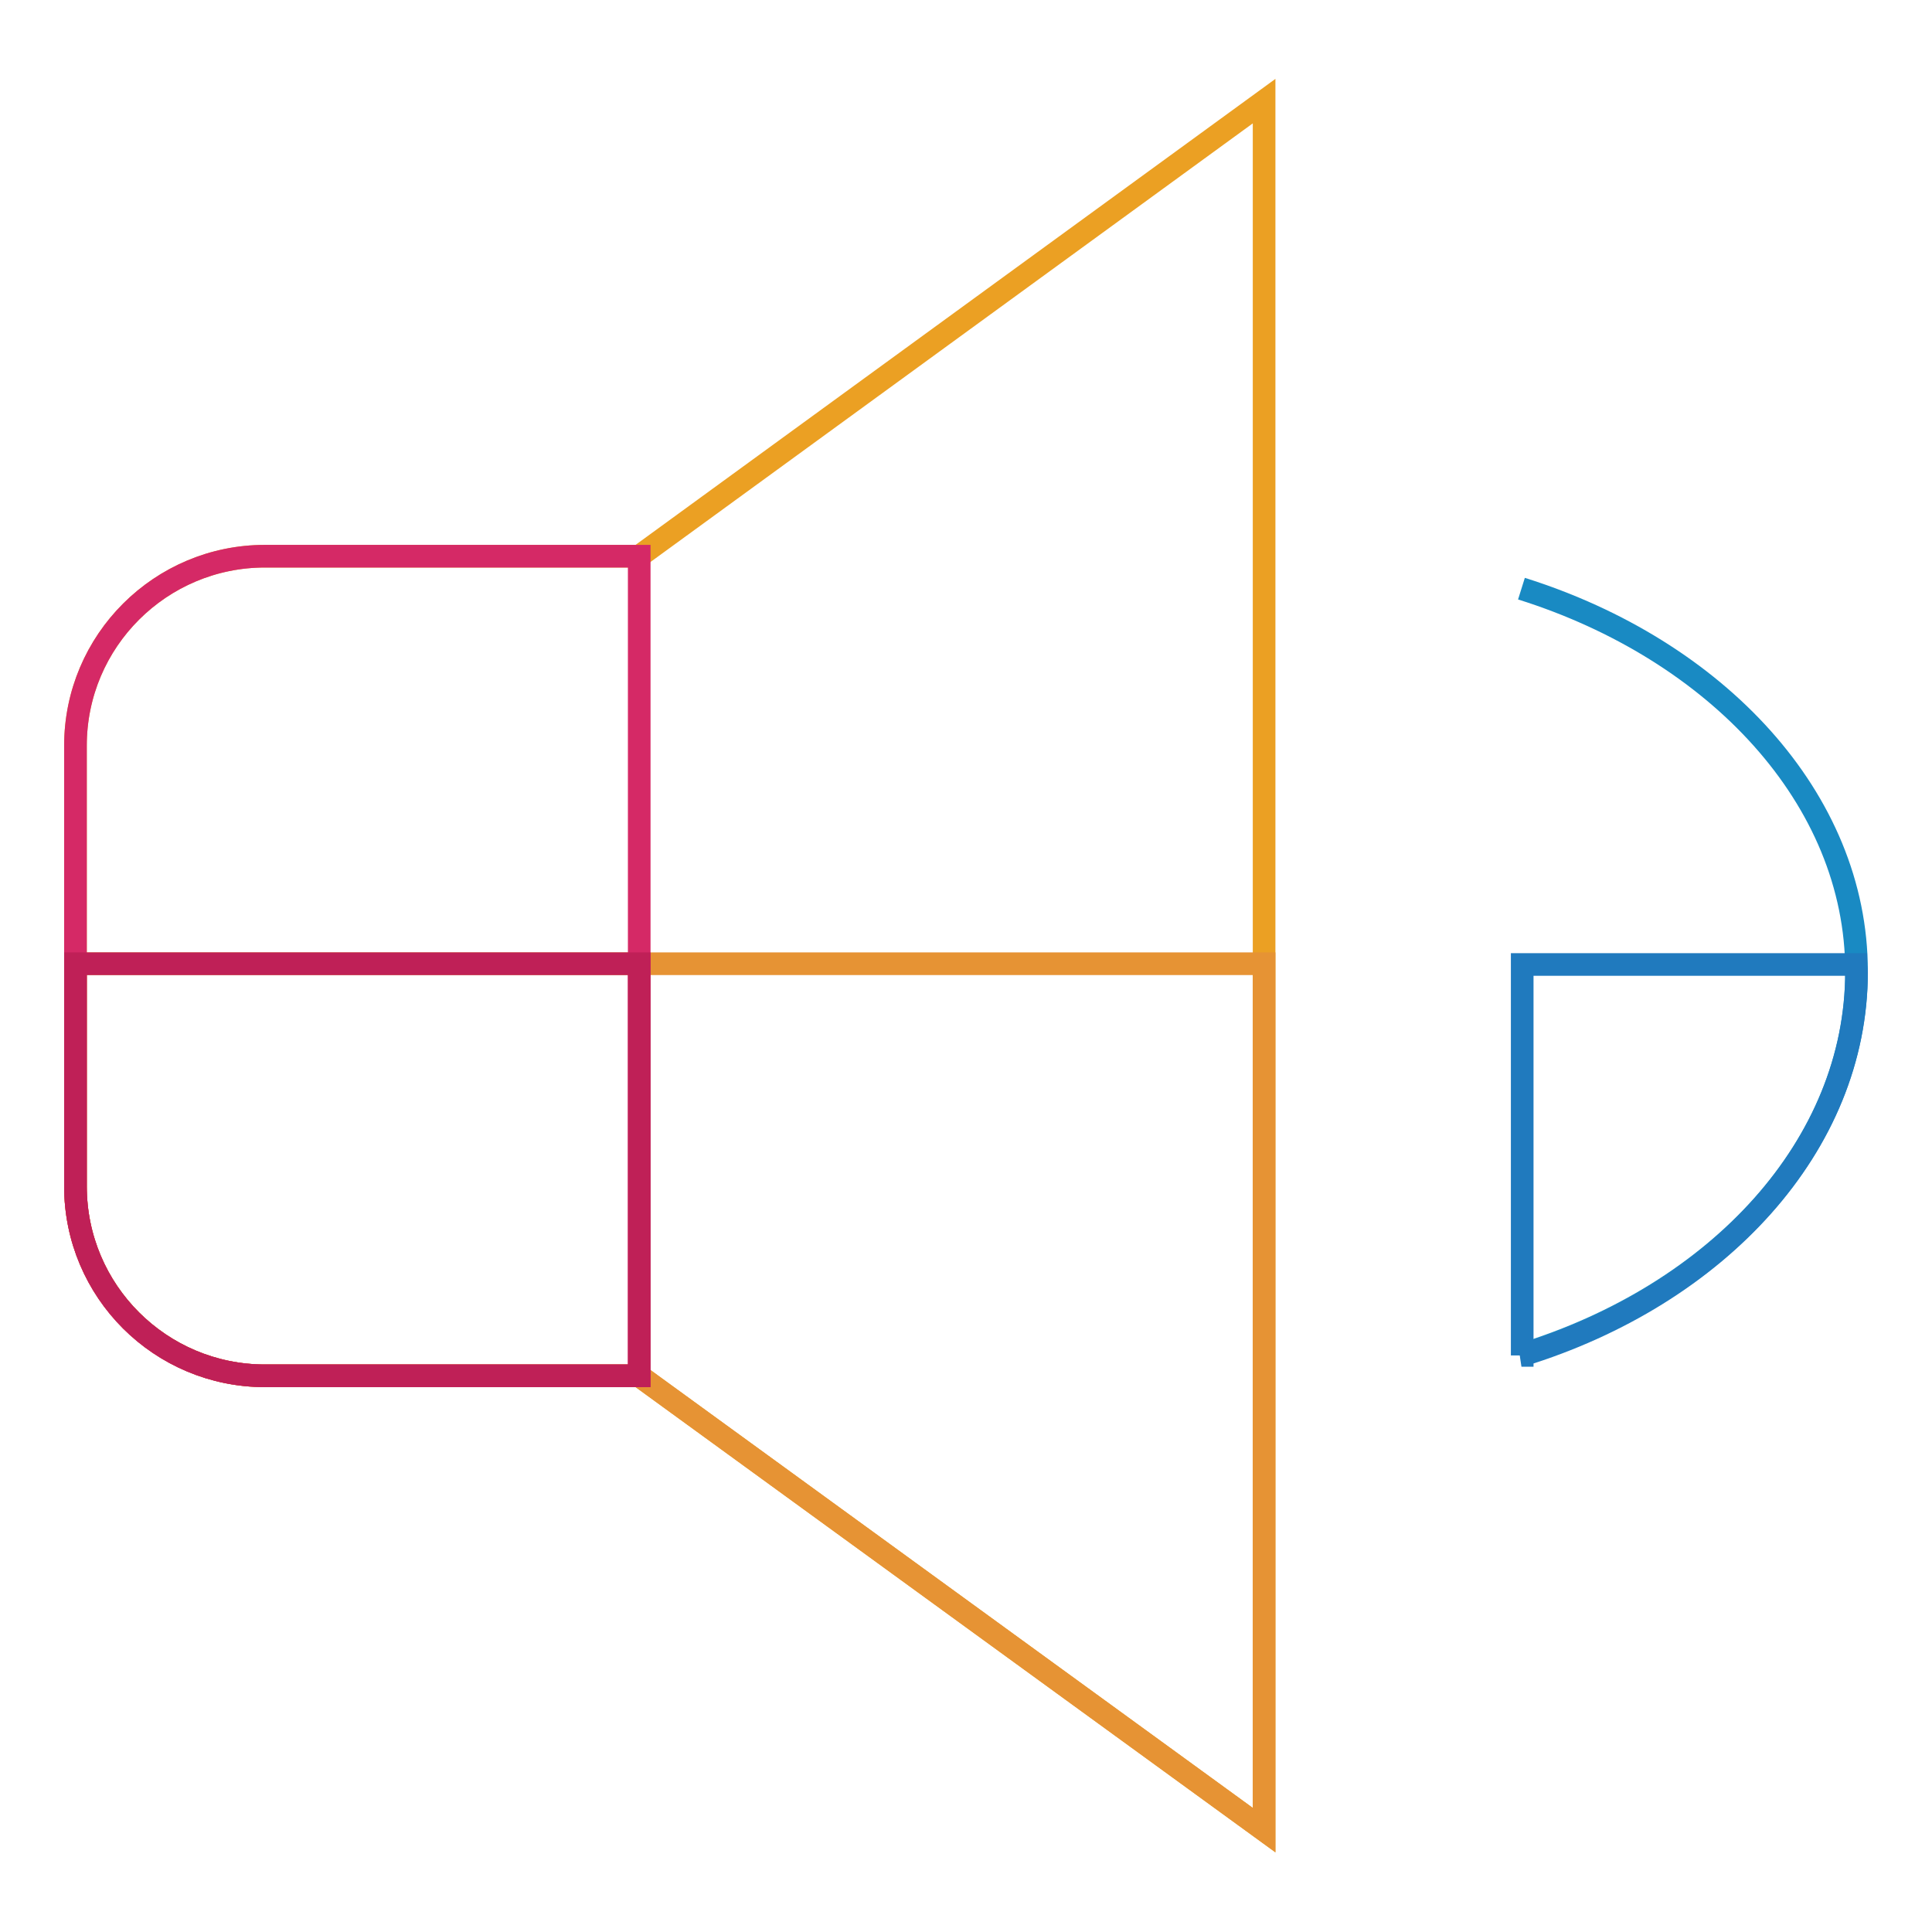<?xml version="1.0" encoding="utf-8"?>
<!-- Svg Vector Icons : http://www.onlinewebfonts.com/icon -->
<!DOCTYPE svg PUBLIC "-//W3C//DTD SVG 1.1//EN" "http://www.w3.org/Graphics/SVG/1.1/DTD/svg11.dtd">
<svg version="1.1" xmlns="http://www.w3.org/2000/svg" xmlns:xlink="http://www.w3.org/1999/xlink" x="0px" y="0px" viewBox="0 0 256 256" enable-background="new 0 0 256 256" xml:space="preserve">
<g> <path stroke-width="3" fill-opacity="0" stroke="#198ac3"  d="M201.6,78c25.8,8.1,44.4,27.8,44.4,50.7c0,23.1-18.4,42.8-44.4,50.8"/> <path stroke-width="3" fill-opacity="0" stroke="#eba023"  d="M167.5,13.4L84.7,73.7H35.1C21.3,73.7,10,84.9,10,98.8v58.4c0,13.9,11.3,25.1,25.1,25.1h49.6l82.8,60.2 V13.4z"/> <path stroke-width="3" fill-opacity="0" stroke="#e69334"  d="M10,127.7v29.5c0,13.9,11.3,25.1,25.1,25.1h49.6l82.8,60.2V127.7H10z"/> <path stroke-width="3" fill-opacity="0" stroke="#d52966"  d="M84.7,182.3H35.1c-13.9,0-25.1-11.2-25.1-25.1V98.8c0-13.9,11.3-25.1,25.1-25.1h49.6L84.7,182.3z"/> <path stroke-width="3" fill-opacity="0" stroke="#bf2057"  d="M10,157.2c0,13.9,11.3,25.1,25.1,25.1h49.6l0-54.6H10V157.2z"/> <path stroke-width="3" fill-opacity="0" stroke="#207abe"  d="M201.6,179.6c26-8,44.4-27.8,44.4-50.8c0-0.4-0.1-0.7-0.1-1h-44.2V179.6z"/></g>
</svg>